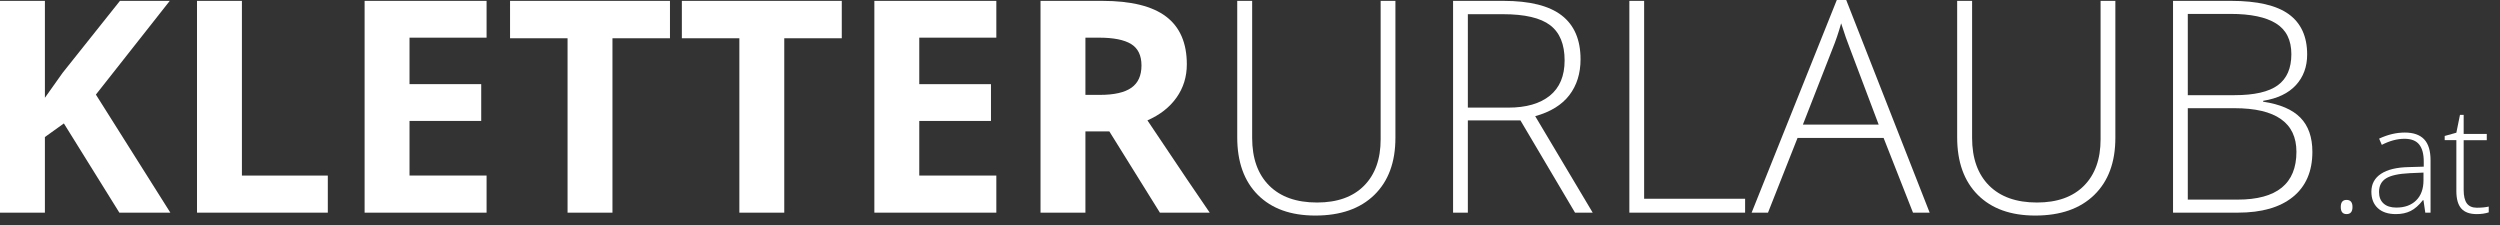 <?xml version="1.0" encoding="utf-8"?>
<!-- Generator: Adobe Illustrator 16.0.3, SVG Export Plug-In . SVG Version: 6.00 Build 0)  -->
<!DOCTYPE svg PUBLIC "-//W3C//DTD SVG 1.1//EN" "http://www.w3.org/Graphics/SVG/1.1/DTD/svg11.dtd">
<svg version="1.1" id="Ebene_1" xmlns="http://www.w3.org/2000/svg" xmlns:xlink="http://www.w3.org/1999/xlink" x="0px" y="0px"
	 width="421.345px" height="37.937px" viewBox="0 0 421.345 37.937" enable-background="new 0 0 421.345 37.937"
	 xml:space="preserve">
<rect x="0" y="0" width="421.345" height="37.937" fill="#333333" stroke="none"/>
<g>
	<path fill="#FFFFFF" d="M28.711,35.84h-8.594l-9.351-15.039l-3.198,2.295V35.84H0V0.147h7.568V16.48l2.979-4.199l9.668-12.134
		h8.398L16.162,15.943L28.711,35.84z"/>
	<path fill="#FFFFFF" d="M33.203,35.84V0.147h7.568V29.59h14.478v6.25H33.203z"/>
	<path fill="#FFFFFF" d="M82.007,35.84H61.45V0.147h20.557v6.2H69.019v7.838h12.085v6.2H69.019v9.204h12.988V35.84z"/>
	<path fill="#FFFFFF" d="M103.223,35.84h-7.568V6.445h-9.692V0.146h26.953v6.299h-9.692L103.223,35.84L103.223,35.84z"/>
	<path fill="#FFFFFF" d="M132.178,35.84h-7.568V6.445h-9.692V0.146h26.953v6.299h-9.692L132.178,35.84L132.178,35.84z"/>
	<path fill="#FFFFFF" d="M167.92,35.84h-20.557V0.147h20.557v6.2h-12.988v7.838h12.085v6.2h-12.085v9.204h12.988V35.84L167.92,35.84
		z"/>
	<path fill="#FFFFFF" d="M182.935,22.143V35.84h-7.568V0.147h10.4c4.85,0,8.439,0.883,10.767,2.648
		c2.327,1.767,3.491,4.448,3.491,8.044c0,2.101-0.578,3.968-1.733,5.604c-1.156,1.636-2.792,2.917-4.907,3.845
		c5.371,8.024,8.87,13.208,10.498,15.552h-8.398l-8.521-13.695L182.935,22.143L182.935,22.143z M182.935,15.991h2.441
		c2.393,0,4.158-0.398,5.298-1.196c1.139-0.797,1.709-2.051,1.709-3.76c0-1.692-0.582-2.897-1.746-3.613s-2.966-1.074-5.408-1.074
		h-2.295L182.935,15.991L182.935,15.991z"/>
	<path fill="#FFFFFF" d="M235.181,0.146v23.096c0,4.102-1.188,7.308-3.564,9.619s-5.688,3.467-9.937,3.467
		c-4.134,0-7.361-1.16-9.68-3.479c-2.319-2.319-3.479-5.555-3.479-9.705V0.146h2.515v23.096c0,3.435,0.952,6.108,2.856,8.02
		c1.904,1.913,4.598,2.869,8.081,2.869c3.401,0,6.038-0.939,7.91-2.819c1.872-1.881,2.808-4.488,2.808-7.825V0.146H235.181z"/>
	<path fill="#FFFFFF" d="M247.388,20.288V35.84h-2.49V0.147h8.496c4.427,0,7.698,0.817,9.814,2.454
		c2.116,1.636,3.174,4.098,3.174,7.385c0,2.393-0.631,4.411-1.892,6.055c-1.262,1.645-3.178,2.824-5.75,3.54l9.691,16.26h-2.979
		l-9.204-15.552L247.388,20.288L247.388,20.288z M247.388,18.138h6.812c3.011,0,5.347-0.671,7.007-2.014
		c1.66-1.343,2.49-3.324,2.49-5.945c0-2.718-0.814-4.694-2.441-5.933c-1.628-1.237-4.281-1.854-7.959-1.854h-5.908L247.388,18.138
		L247.388,18.138z"/>
	<path fill="#FFFFFF" d="M274.609,35.84V0.147h2.49v33.35h17.018v2.343H274.609z"/>
	<path fill="#FFFFFF" d="M317.457,23.242h-14.502l-4.98,12.598h-2.76L309.57,0h1.588l14.063,35.84h-2.809L317.457,23.242z
		 M303.857,20.996h12.77L311.769,8.13c-0.406-1.009-0.896-2.409-1.465-4.199c-0.439,1.563-0.92,2.979-1.439,4.248L303.857,20.996z"
		/>
	<path fill="#FFFFFF" d="M356.519,0.146v23.096c0,4.102-1.188,7.308-3.564,9.619s-5.688,3.467-9.938,3.467
		c-4.135,0-7.359-1.16-9.68-3.479c-2.318-2.319-3.48-5.555-3.48-9.705V0.146h2.516v23.096c0,3.435,0.953,6.108,2.855,8.02
		c1.904,1.913,4.6,2.869,8.082,2.869c3.4,0,6.037-0.939,7.91-2.819c1.871-1.881,2.807-4.488,2.807-7.825V0.146H356.519z"/>
	<path fill="#FFFFFF" d="M366.236,0.146h9.789c4.41,0,7.65,0.749,9.719,2.246c2.064,1.497,3.1,3.76,3.1,6.786
		c0,2.067-0.631,3.789-1.891,5.164c-1.264,1.375-3.105,2.259-5.531,2.649v0.146c2.848,0.424,4.945,1.323,6.287,2.698
		c1.344,1.375,2.014,3.292,2.014,5.75c0,3.288-1.09,5.819-3.27,7.593c-2.184,1.774-5.273,2.661-9.277,2.661h-10.938V0.146H366.236z
		 M368.726,16.04h7.861c3.352,0,5.789-0.557,7.311-1.672c1.523-1.115,2.283-2.86,2.283-5.237c0-2.376-0.857-4.102-2.576-5.176
		c-1.717-1.074-4.275-1.611-7.678-1.611h-7.201V16.04z M368.726,18.237v15.405h8.398c6.605,0,9.912-2.687,9.912-8.058
		c0-4.898-3.484-7.349-10.449-7.349L368.726,18.237L368.726,18.237z"/>
	<path fill="#FFFFFF" d="M394.507,34.886c0-0.797,0.324-1.195,0.977-1.195c0.666,0,1,0.398,1,1.195c0,0.799-0.334,1.196-1,1.196
		C394.832,36.084,394.507,35.685,394.507,34.886z"/>
	<path fill="#FFFFFF" d="M408.753,35.84l-0.307-2.1h-0.098c-0.668,0.854-1.354,1.459-2.057,1.813
		c-0.705,0.354-1.537,0.531-2.496,0.531c-1.303,0-2.316-0.333-3.039-1.001c-0.725-0.667-1.088-1.591-1.088-2.771
		c0-1.294,0.539-2.3,1.617-3.016s2.639-1.094,4.682-1.135l2.527-0.073V27.21c0-1.261-0.256-2.213-0.77-2.855
		c-0.514-0.644-1.34-0.965-2.479-0.965c-1.229,0-2.502,0.343-3.82,1.025l-0.453-1.05c1.457-0.685,2.898-1.025,4.322-1.025
		c1.457,0,2.545,0.378,3.266,1.136c0.721,0.757,1.08,1.937,1.08,3.539v8.825H408.753z M403.871,34.985
		c1.416,0,2.531-0.405,3.35-1.215c0.818-0.811,1.229-1.936,1.229-3.375v-1.307l-2.318,0.099c-1.865,0.09-3.193,0.38-3.986,0.873
		c-0.793,0.492-1.189,1.26-1.189,2.301c0,0.83,0.254,1.475,0.764,1.935C402.224,34.755,402.943,34.985,403.871,34.985z"/>
	<path fill="#FFFFFF" d="M417.443,35.009c0.768,0,1.434-0.064,2.004-0.194v0.977c-0.588,0.195-1.262,0.293-2.025,0.293
		c-1.172,0-2.037-0.313-2.596-0.939c-0.559-0.626-0.836-1.611-0.836-2.954v-8.569h-1.967v-0.708l1.967-0.549l0.609-3.003h0.623v3.21
		h3.895v1.05h-3.895v8.398c0,1.018,0.18,1.77,0.537,2.258C416.117,34.764,416.679,35.009,417.443,35.009z"/>
</g>
</svg>

